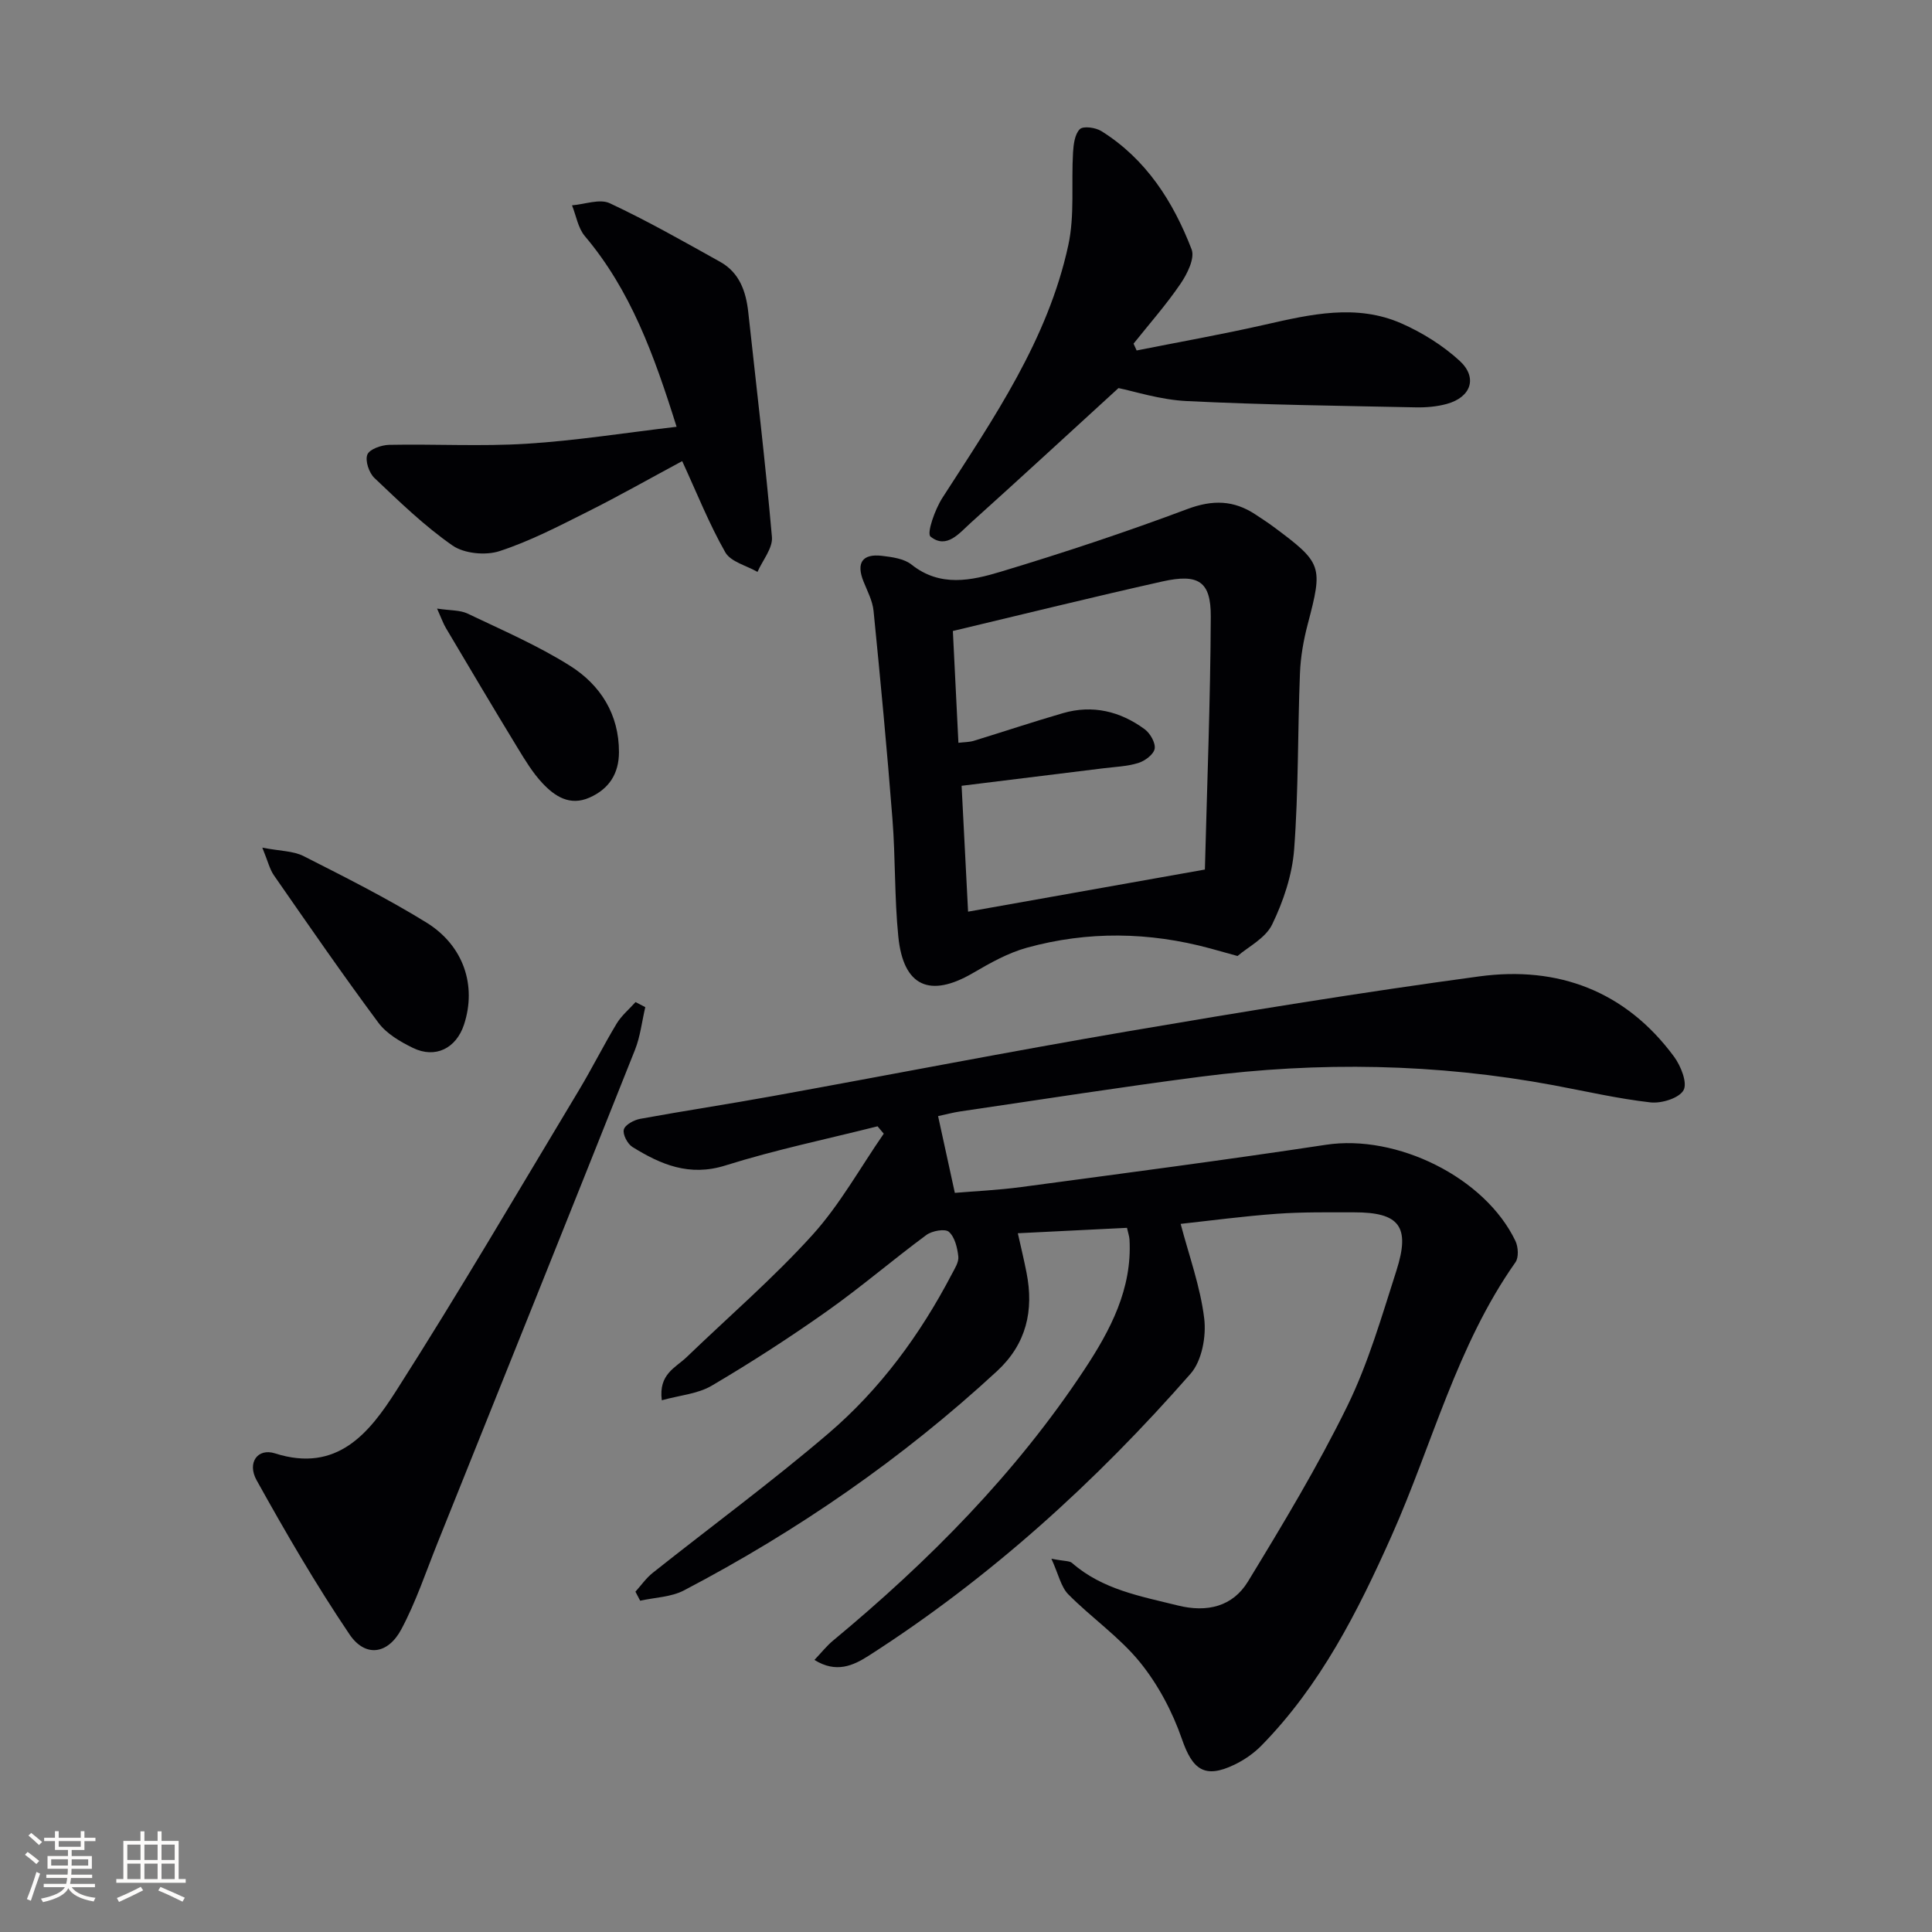 <svg enable-background="new 0 0 400 400" viewBox="0 0 400 400" xmlns="http://www.w3.org/2000/svg"><rect x="0" y="0" width="400" height="400" fill="#808080" stroke="none"/><g fill="#010104"><path d="m168.62 343.67c1.43-1.5 2.51-2.88 3.83-3.98 19.84-16.45 37.87-34.63 52.11-56.21 5.3-8.03 9.88-16.65 9.29-26.87-.04-.64-.27-1.26-.52-2.4-7.46.37-14.85.73-22.6 1.12.62 2.77 1.27 5.45 1.8 8.15 1.55 7.87-.02 14.77-6.12 20.41-19.56 18.06-41.26 33.06-64.81 45.39-2.66 1.39-6.02 1.45-9.06 2.13-.33-.62-.65-1.25-.98-1.87 1.18-1.31 2.21-2.81 3.57-3.89 12.12-9.63 24.61-18.81 36.37-28.86 10.7-9.14 19-20.44 25.54-32.95.61-1.17 1.5-2.52 1.37-3.69-.2-1.81-.72-4.02-1.95-5.11-.78-.7-3.48-.22-4.65.64-6.96 5.14-13.55 10.81-20.61 15.8-7.72 5.46-15.69 10.61-23.84 15.41-2.9 1.71-6.65 1.99-10.34 3.02-.71-5.43 2.87-6.75 5.12-8.91 8.73-8.41 17.96-16.36 26.07-25.32 5.69-6.29 9.89-13.93 14.76-20.96-.43-.51-.85-1.02-1.28-1.53-10.52 2.65-21.18 4.86-31.51 8.11-7.46 2.34-13.36-.19-19.24-3.83-1.03-.64-2.06-2.62-1.78-3.62.27-.99 2.11-1.98 3.4-2.21 9.13-1.67 18.31-3.05 27.44-4.71 24.5-4.44 48.94-9.21 73.48-13.4 24.21-4.13 48.46-8.09 72.8-11.38 16.29-2.2 30.28 3.02 40.32 16.63 1.4 1.9 2.8 5.41 1.96 6.93-.92 1.66-4.56 2.78-6.83 2.53-6.73-.76-13.38-2.3-20.06-3.55-24.24-4.52-48.61-4.93-73.01-1.78-16.63 2.15-33.2 4.76-49.79 7.19-1.61.24-3.2.67-4.65.98 1.15 5.27 2.23 10.2 3.47 15.89 4.01-.34 8.92-.56 13.77-1.21 21.04-2.82 42.1-5.57 63.09-8.75 14.59-2.21 32.87 6.7 39.2 19.91.59 1.23.72 3.42.01 4.42-12.16 17.25-17.2 37.69-25.63 56.6-7.01 15.72-14.74 30.99-26.95 43.45-1.59 1.62-3.58 3-5.63 3.98-6.14 2.95-8.66 1.02-10.84-5.3-1.96-5.66-4.93-11.28-8.69-15.92-4.26-5.24-10.04-9.21-14.84-14.06-1.52-1.54-2.01-4.11-3.5-7.37 2.75.53 3.76.42 4.27.87 6.29 5.51 14.18 6.89 21.92 8.81 6.06 1.51 11.35.21 14.5-4.95 7.24-11.88 14.45-23.85 20.57-36.33 4.35-8.88 7.13-18.57 10.17-28.04 2.93-9.15.63-12.09-8.76-12.08-5.33 0-10.68-.08-15.99.3-6.9.5-13.77 1.42-19.92 2.09 1.73 6.58 4.08 12.99 4.88 19.59.45 3.7-.48 8.76-2.82 11.43-19.61 22.37-41.5 42.27-66.63 58.38-3.22 2.06-6.74 3.69-11.25.88z"/><path d="m256.22 197.93c-2.84-.78-4.26-1.19-5.7-1.58-12.62-3.42-25.32-3.61-37.9-.14-3.93 1.08-7.65 3.18-11.21 5.26-8.89 5.18-14.38 2.78-15.42-7.53-.82-8.09-.58-16.28-1.22-24.39-1.12-14.37-2.48-28.73-3.91-43.08-.21-2.08-1.28-4.09-2.08-6.08-1.54-3.84-.27-5.79 3.82-5.31 2.11.25 4.58.58 6.13 1.82 5.95 4.73 12.42 3.29 18.52 1.45 12.99-3.92 25.89-8.2 38.59-12.96 5.24-1.96 9.62-1.84 14.11 1.14 1.25.83 2.51 1.64 3.71 2.53 10.14 7.53 10.26 8.11 7.1 20.14-.88 3.33-1.49 6.81-1.62 10.24-.48 12.13-.29 24.31-1.2 36.4-.4 5.3-2.22 10.74-4.55 15.55-1.39 2.88-5.02 4.68-7.17 6.54zm-57.79-44.14c1.24-.15 2.23-.13 3.14-.4 6.17-1.89 12.3-3.94 18.5-5.74 6.15-1.78 11.86-.39 16.91 3.32 1.15.84 2.29 2.83 2.08 4.05-.21 1.18-2.02 2.53-3.39 2.95-2.34.72-4.88.8-7.34 1.11-9.65 1.2-19.3 2.39-29.24 3.61.48 9.28.9 17.61 1.34 26.06 16.38-2.91 32.17-5.72 49.03-8.72.44-17.25 1.14-34.81 1.22-52.38.03-7.28-2.54-8.93-10-7.27-14.48 3.24-28.9 6.81-43.4 10.26.37 7.73.76 15.32 1.15 23.15z"/><path d="m231.57 80.35c-10.66 9.74-20.56 18.88-30.57 27.88-2.35 2.11-5 5.55-8.34 2.87-.84-.67.92-5.65 2.45-8.02 10.63-16.51 21.85-32.77 26.08-52.36 1.33-6.16.59-12.76.97-19.15.1-1.68.36-3.8 1.41-4.83.72-.7 3.26-.34 4.45.4 9.27 5.79 14.88 14.6 18.69 24.49.71 1.85-.92 5.11-2.31 7.14-2.95 4.33-6.44 8.28-9.71 12.38.21.47.43.94.64 1.41 8.84-1.76 17.72-3.33 26.51-5.33 9.48-2.15 18.99-4.38 28.34-.26 4.32 1.91 8.55 4.55 12.02 7.73 3.79 3.49 2.36 7.54-2.63 8.92-2.05.57-4.28.76-6.42.72-15.79-.33-31.6-.52-47.37-1.3-5.55-.25-11.01-2.05-14.21-2.69z"/><path d="m133.6 208.52c-.7 2.97-1.03 6.08-2.15 8.88-13.56 34.06-27.22 68.07-40.88 102.09-2.4 5.98-4.45 12.16-7.47 17.82-2.79 5.24-7.48 5.88-10.73 1.08-6.95-10.29-13.21-21.07-19.24-31.92-2.02-3.63.22-6.71 3.79-5.57 12.92 4.13 19.58-4.3 25.1-12.94 13.05-20.43 25.29-41.38 37.79-62.16 2.74-4.55 5.11-9.31 7.85-13.86 1.01-1.67 2.6-2.99 3.92-4.47.68.36 1.35.71 2.02 1.05z"/><path d="m140.08 88.36c-4.71-15.02-9.55-28.3-18.99-39.47-1.42-1.68-1.8-4.23-2.66-6.38 2.63-.2 5.73-1.41 7.82-.43 7.8 3.65 15.31 7.93 22.85 12.13 3.99 2.22 5.35 6.12 5.82 10.42 1.69 15.51 3.54 31.01 4.9 46.55.2 2.31-1.94 4.82-2.99 7.23-2.28-1.32-5.53-2.08-6.66-4.05-3.35-5.88-5.87-12.24-8.93-18.89-6.61 3.55-13.06 7.21-19.69 10.53-5.93 2.97-11.88 6.07-18.15 8.11-2.88.93-7.28.51-9.7-1.16-5.83-4.05-11-9.08-16.18-13.99-1.12-1.06-1.97-3.59-1.46-4.85.45-1.12 2.93-1.98 4.53-2.01 9.49-.19 19.01.36 28.46-.23 10.17-.63 20.27-2.25 31.03-3.51z"/><path d="m54.31 175.5c3.67.71 6.39.66 8.53 1.74 8.58 4.35 17.2 8.69 25.38 13.72 7.81 4.8 10.49 13.12 7.85 21.17-1.62 4.92-5.93 7.09-10.57 4.83-2.64-1.28-5.48-2.95-7.17-5.23-7.43-10-14.5-20.26-21.61-30.49-.89-1.27-1.25-2.92-2.41-5.74z"/><path d="m90.49 126c2.73.42 4.73.28 6.32 1.04 7.17 3.42 14.54 6.6 21.23 10.82 6.26 3.95 10.13 10.01 10.11 17.87-.01 4.44-2.04 7.61-6.11 9.41-4.07 1.79-7.18-.27-9.73-2.99-2.02-2.15-3.59-4.76-5.14-7.3-5.01-8.22-9.92-16.51-14.83-24.79-.57-.95-.93-2.01-1.85-4.06z"/></g><path d="m5.17 384 .55-.58c.85.61 1.65 1.24 2.4 1.87l-.59.64c-.83-.73-1.62-1.38-2.36-1.93m1.22 9.53-.82-.34c.71-1.76 1.37-3.64 1.98-5.63.24.13.5.25.76.36-.6 1.67-1.24 3.54-1.92 5.61m-.5-13.5.57-.54c.56.44 1.31 1.06 2.26 1.87l-.64.64c-.68-.66-1.41-1.32-2.19-1.97m3.25.46h2.24v-1.36h.77v1.36h4.57v-1.36h.76v1.36h2.28v.69h-2.28v1.84h-2.64v1.26h4.18v2.64h-4.21c0 .45-.02.86-.05 1.21h4.32v.69h-4.38c-.04.34-.1.75-.19 1.22h5.15v.69h-4.82c.87 1.19 2.51 1.92 4.93 2.19-.17.31-.3.57-.37.76-2.77-.49-4.52-1.41-5.26-2.76-.56 1.26-2.3 2.23-5.24 2.9-.12-.25-.26-.48-.43-.72 2.73-.55 4.38-1.34 4.96-2.38h-4.38v-.69h4.65c.1-.38.17-.79.21-1.22h-4.32v-.69h4.4c.03-.34.05-.75.05-1.21h-4.2v-2.64h4.23v-1.26h-2.69v-1.84h-2.24zm1.46 4.46v1.29h3.45c.01-.4.02-.57.01-.53v-.32-.45h-3.46zm1.55-2.59h4.57v-1.19h-4.57zm6.11 2.59h-3.42v.77c-.01.19-.01.37-.02.53h3.44z" fill="#fcfbfa"/><path d="m32.63 379.16h.82v1.98h3.54v7.89h1.46v.78h-14.37v-.78h1.46v-7.89h3.54v-1.98h.82v1.98h2.73zm-3.49 11.48.5.73c-1.61.82-3.28 1.63-5 2.41-.13-.27-.28-.55-.44-.82 1.75-.72 3.4-1.49 4.94-2.32m-2.78-5.55h2.73v-3.18h-2.73zm0 3.95h2.73v-3.2h-2.73zm3.54-3.95h2.73v-3.18h-2.73zm0 3.95h2.73v-3.2h-2.73zm7.89 4.68c-1.84-.92-3.51-1.7-5.02-2.32l.45-.73c1.89.8 3.57 1.55 5.04 2.23zm-1.62-11.81h-2.73v3.18h2.73zm-2.73 7.13h2.73v-3.2h-2.73z" fill="#fcfbfa"/></svg>
